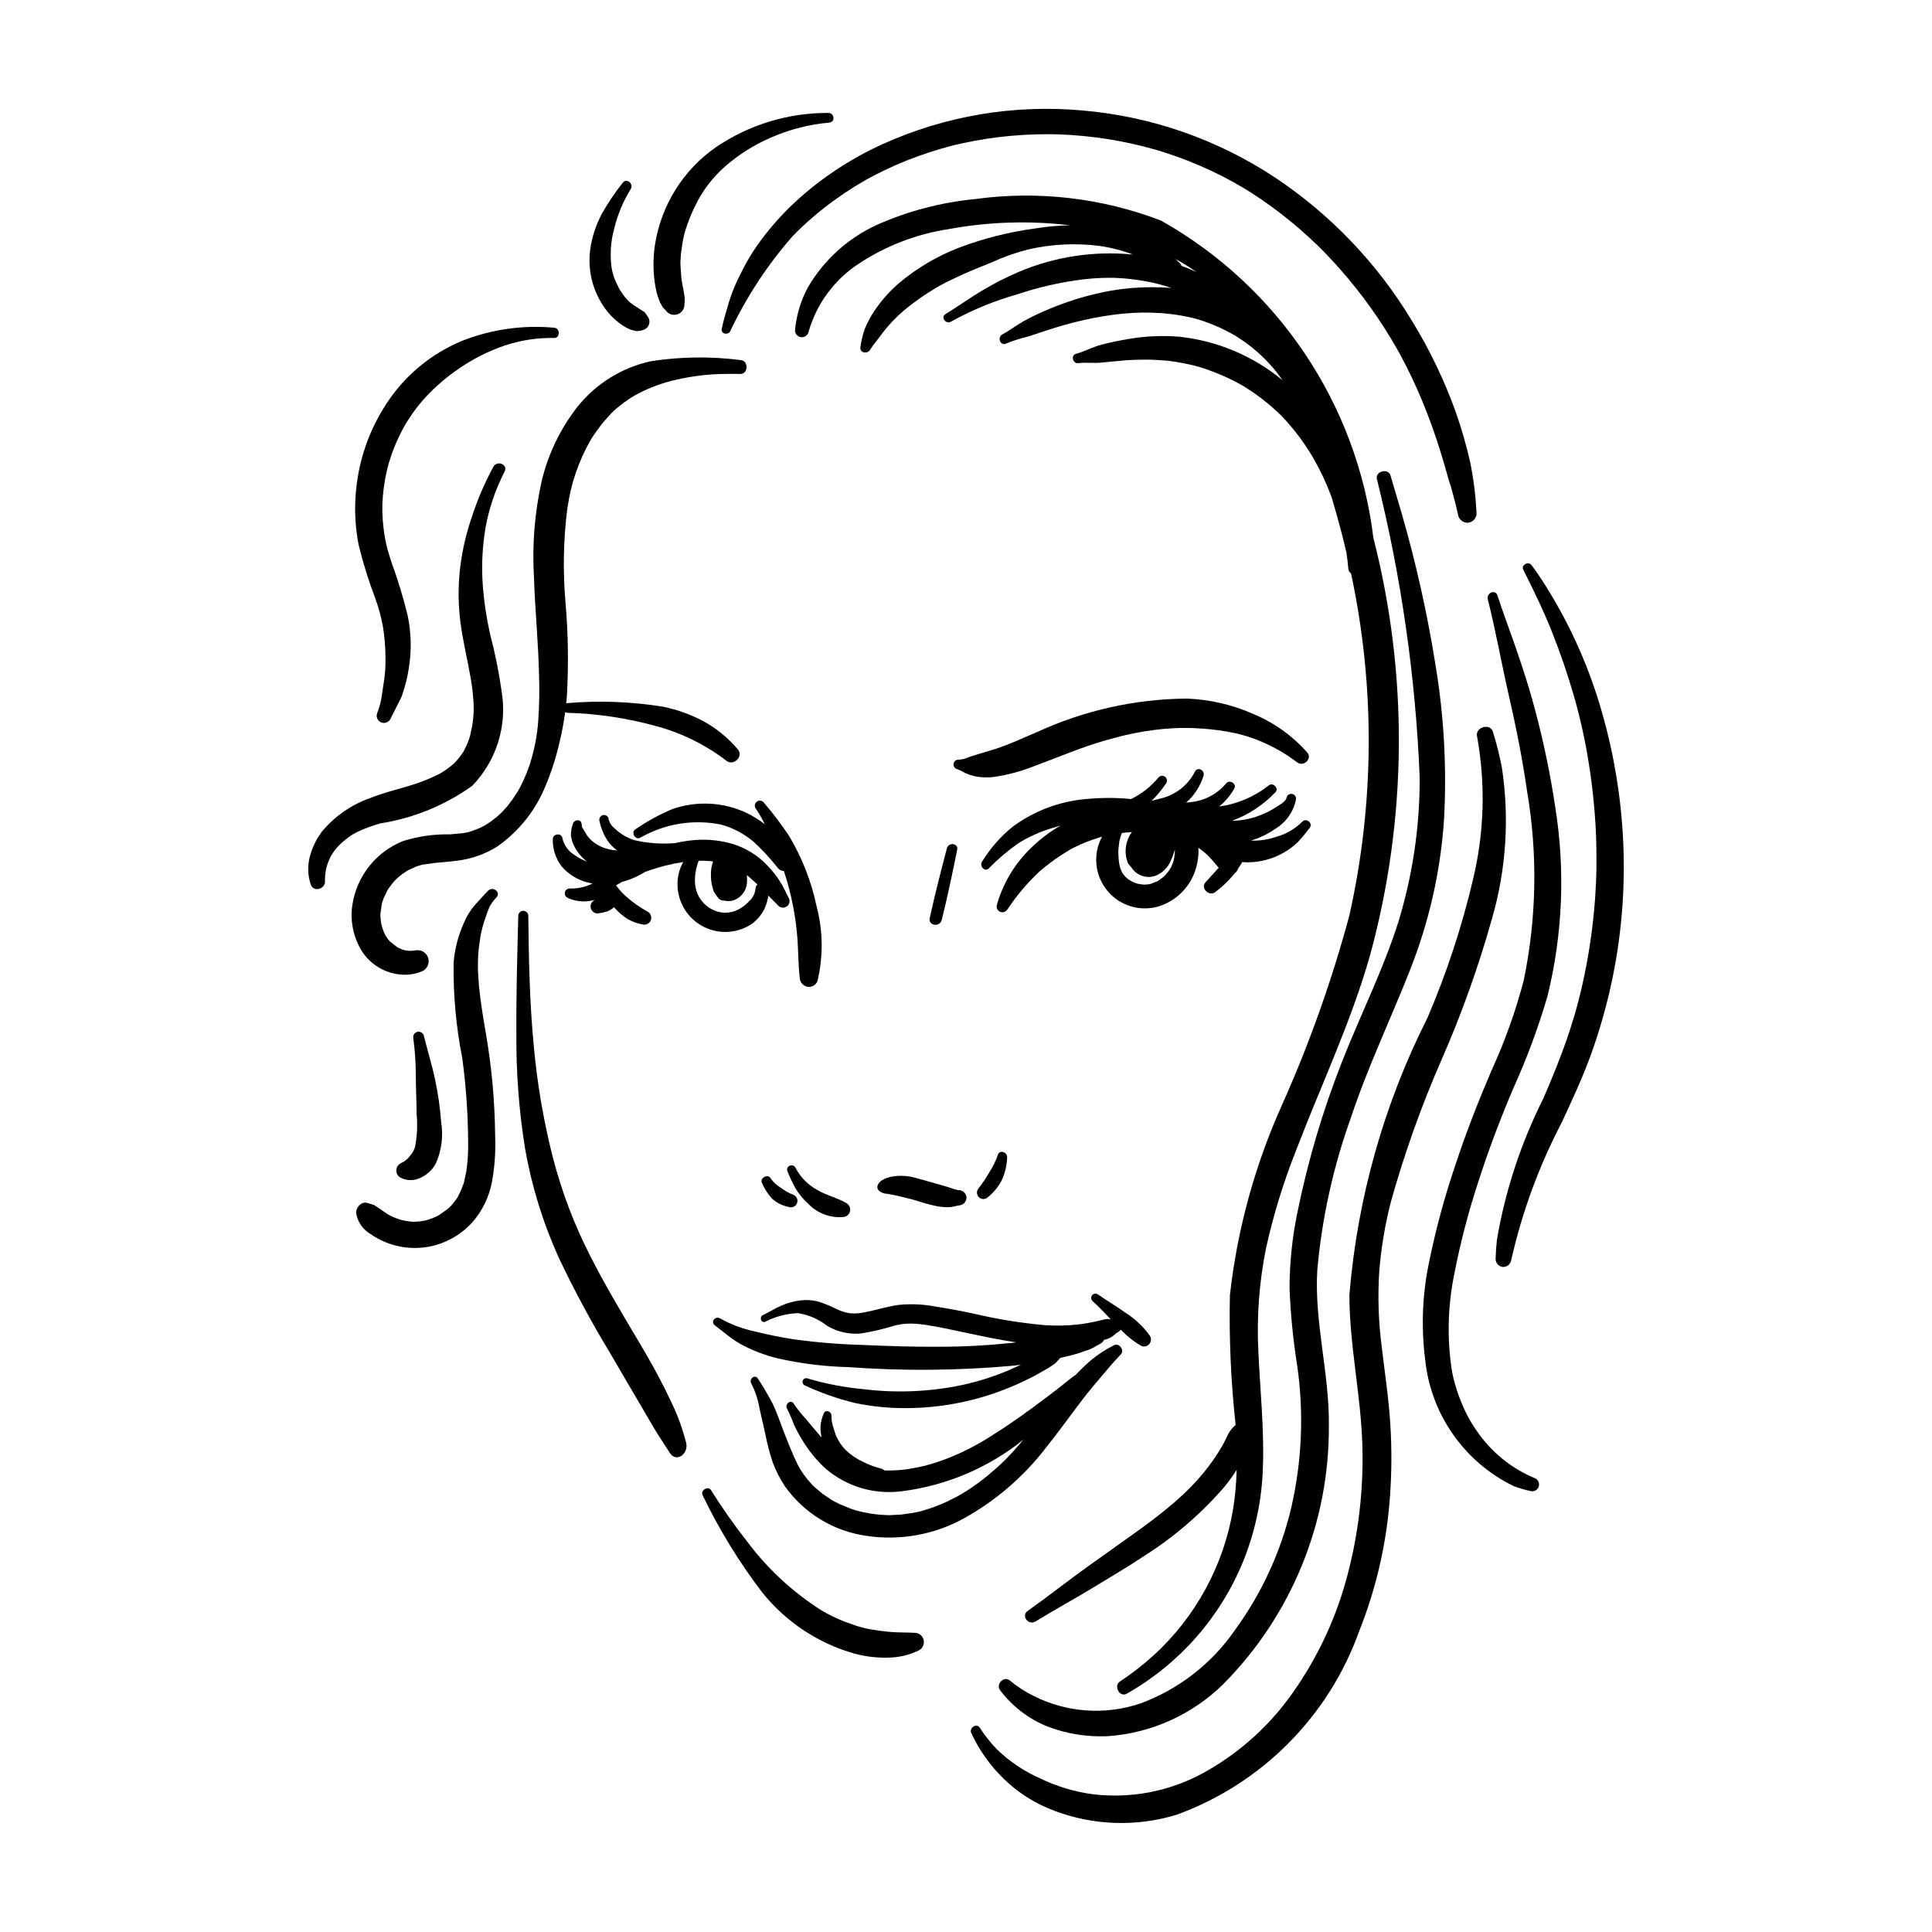 <?xml version="1.0" encoding="UTF-8"?>
<!-- Uploaded to: SVG Repo, www.svgrepo.com, Generator: SVG Repo Mixer Tools -->
<svg fill="#000000" width="800px" height="800px" version="1.1" viewBox="144 144 512 512" xmlns="http://www.w3.org/2000/svg">
 <g>
  <path d="m448.65 497.88c-1.746-2.394-3.926-4.438-6.43-6.023-2.363-1.676-4.852-3.172-7.242-4.805h-0.004c-0.492-0.359-1.184-0.266-1.559 0.215s-0.301 1.176 0.168 1.566c1.676 1.527 3.223 3.168 4.785 4.801-0.551-0.121-1.125-0.113-1.676 0.02l-2.207 0.535c-1.539 0.336-3.09 0.609-4.652 0.789v0.004c-2.922 0.328-5.871 0.398-8.809 0.207-6.461-0.57-12.871-1.609-19.18-3.109-3.258-0.688-6.535-1.309-9.828-1.812-3.281-0.641-6.641-0.789-9.965-0.445-3.094 0.441-5.957 1.391-8.82 1.93h0.004c-1.277 0.285-2.586 0.383-3.887 0.289-1.273-0.172-2.508-0.555-3.648-1.137-1.512-0.754-3.078-1.398-4.684-1.926-1.648-0.453-3.367-0.566-5.059-0.336-1.691 0.219-3.344 0.676-4.902 1.367-1.688 0.734-3.238 1.719-4.891 2.519-1.07 0.516-0.395 2.246 0.684 1.727v-0.004c2.703-1.391 5.684-2.164 8.723-2.254 2.809 0.473 5.457 1.641 7.699 3.398 2.676 1.574 5.777 2.273 8.867 1.992 3.098-0.492 6.156-1.215 9.145-2.164l1.641-0.301h0.004c0.844-0.117 1.699-0.172 2.555-0.164 1.523 0.039 3.039 0.191 4.539 0.461 3.234 0.523 6.434 1.223 9.637 1.902 4.543 0.961 9.102 1.945 13.703 2.621v-0.004c-6.691 0.762-13.422 1.148-20.16 1.16-7 0.047-13.387-0.156-20.453-0.469-6.231-0.164-12.449-0.676-18.625-1.535-3.356-0.531-6.684-1.199-9.98-2.031-3.262-0.676-6.398-1.848-9.309-3.465-1.23-0.758-2.598 0.855-1.418 1.812l3.711 2.883c1.242 0.973 2.578 1.824 3.988 2.543 2.879 1.477 5.922 2.606 9.07 3.363 6.164 1.387 12.453 2.156 18.77 2.305 14.32 1.043 28.707 0.93 43.012-0.336l2.59-0.301-3.102 1.402h-0.004c-4.004 1.707-8.16 3.031-12.41 3.961-8.641 1.82-17.523 2.191-26.285 1.102-4.992-0.457-9.93-1.406-14.738-2.836-0.496-0.188-1.055 0.047-1.266 0.535s0 1.055 0.48 1.285c4.238 1.98 8.664 3.543 13.211 4.66 4.543 0.969 9.176 1.434 13.816 1.387 9.324-0.039 18.551-1.883 27.172-5.426 2.422-0.977 4.789-2.086 7.086-3.324l3.519-2.004 1.672-1.145 1.266-1.41c1.668-0.367 3.332-0.77 4.957-1.277l2.856-0.984c0.977-0.375 1.766-0.98 2.695-1.43h-0.004c0.48-0.223 0.867-0.609 1.09-1.086 1.238-0.238 2.367-0.859 3.227-1.777l0.355-0.148 0.906-0.754v-0.004c1.582 1.68 3.402 3.121 5.398 4.281 0.766 0.324 1.656 0.098 2.176-0.555 0.492-0.664 0.5-1.57 0.02-2.242z"/>
  <path d="m439.22 500.5c-2.168 1.09-4.207 2.414-6.086 3.953-1.383 1.199-2.703 2.469-3.961 3.805-1.258 0.879-2.434 1.855-3.637 2.812-2.519 2.004-5.098 3.914-7.68 5.832-2.527 1.875-5.113 3.695-7.731 5.441l-4.059 2.602-1.863 1.129-0.879 0.504-0.125 0.07-0.73 0.402v0.004c-2.688 1.465-5.477 2.738-8.348 3.809-1.434 0.527-2.887 0.996-4.363 1.402l-0.762 0.203-1.02 0.234-2.273 0.441v0.004c-2.398 0.438-4.84 0.617-7.273 0.539l-0.711-0.449h-0.004c-1.758-0.418-3.457-1.043-5.066-1.867-1.641-0.758-3.144-1.777-4.457-3.019-1.164-1.16-2.082-2.539-2.707-4.059l-0.758-2.359c-0.258-0.887-0.391-1.805-0.387-2.731 0.062-1.137-1.598-1.82-2.051-0.59v0.004c-0.43 0.988-0.711 2.035-0.832 3.109-0.066 1.082 0.035 2.168 0.301 3.223l-0.953-1.059c-1.121-1.262-2.168-2.586-3.258-3.879v0.004c-1.184-1.25-2.258-2.598-3.203-4.031-0.715-1.227-2.481 0.117-1.77 1.336 0.699 1.395 1.32 2.824 1.863 4.285 0.688 1.473 1.465 2.902 2.332 4.277 1.676 2.754 3.738 5.246 6.125 7.41 5.543 4.691 12.797 6.84 20 5.922 11.84-1.473 23.031-6.215 32.328-13.688-1.555 1.855-3.164 3.664-4.871 5.387l-0.125 0.125-0.578 0.559-1.289 1.203-2.656 2.289h-0.004c-1.727 1.414-3.535 2.731-5.414 3.938l-1.48 0.914-0.504 0.293-0.492 0.277-2.902 1.461v0.004c-2.004 0.93-4.074 1.703-6.195 2.316l-0.836 0.23-0.168 0.047-0.172 0.039-1.547 0.324-3.191 0.453-2.828 0.148h-0.645l-0.266-0.008-1.66-0.094-0.004 0.004c-1.973-0.156-3.926-0.484-5.844-0.973l-0.516-0.137-0.477-0.141-1.211-0.402-2.828-1.164-1.359-0.68-0.555-0.301-0.297-0.18-2.316-1.578-2.211-1.863-0.258-0.246-0.355-0.363-1.16-1.328c-0.715-0.875-1.371-1.801-1.957-2.762l-0.246-0.414-0.383-0.707-0.887-1.867c-1.035-2.356-2.008-4.734-2.922-7.141-0.895-2.359-1.703-4.773-2.781-7.055l0.004 0.008c-1.219-2.34-2.551-4.613-4.004-6.816-0.719-1.195-2.453 0.121-1.734 1.309v0.004c1.051 2.055 1.777 4.262 2.164 6.535l1.562 6.902v0.004c0.48 2.469 1.113 4.902 1.895 7.289 0.852 2.344 1.984 4.57 3.371 6.637 5.055 7.039 12.75 11.727 21.324 12.988 8.949 1.387 18.105-0.23 26.039-4.602 8.41-4.672 15.777-11.008 21.652-18.625 3.324-4.137 6.41-8.465 9.629-12.688 1.617-2.125 3.344-4.191 5.082-6.223 1.715-2 3.379-4.051 5.223-5.926 1.066-1.09-0.473-3.16-1.82-2.434z"/>
  <path d="m368.18 462.77c-2.414-1.422-5.191-1.973-7.609-3.434-2.445-1.324-4.438-3.348-5.727-5.812-0.598-1.371-2.746-0.527-2.164 0.859h-0.004c0.621 1.562 1.336 3.086 2.144 4.559 0.867 1.441 1.941 2.746 3.184 3.879 2.445 2.672 6.008 4.039 9.613 3.688 0.863-0.125 1.543-0.801 1.672-1.66 0.129-0.859-0.32-1.707-1.109-2.078z"/>
  <path d="m400.12 461.19c-0.148-1.098-1.133-1.891-2.242-1.797-0.84-0.191-1.664-0.441-2.469-0.754l-3.035-0.887c-1.922-0.523-3.769-1.098-5.766-1.613-1.918-0.547-3.93-0.68-5.902-0.387-1.086 0.148-2.125 0.52-3.059 1.09-0.789 0.516-1.574 1.613-0.875 2.531v0.004c0.629 0.633 1.484 0.988 2.379 0.988l2.594 0.504c1.527 0.398 3.477 0.812 4.969 1.254v0.004c1.902 0.652 3.844 1.176 5.812 1.57 1.027 0.172 2.07 0.242 3.109 0.211 0.922-0.035 1.777-0.387 2.688-0.484 1.102-0.141 1.895-1.125 1.797-2.234z"/>
  <path d="m408.45 450.04c-0.582 1.672-1.367 3.262-2.332 4.742-0.859 1.488-1.824 2.914-2.883 4.266-0.492 0.672-0.426 1.602 0.16 2.199 0.582 0.594 1.512 0.676 2.191 0.195 1.66-1.293 3.012-2.934 3.961-4.805 0.824-1.859 1.285-3.859 1.359-5.891 0.141-1.371-2.031-2.184-2.457-0.707z"/>
  <path d="m354.3 460.66c-1.18-0.453-2.285-1.074-3.289-1.84-1.113-0.641-2.07-1.523-2.801-2.582-0.73-1.273-2.957-0.039-2.273 1.277h0.004c0.648 1.52 1.543 2.918 2.652 4.141 1.227 1.094 2.723 1.848 4.332 2.18 0.879 0.348 1.875-0.051 2.273-0.906 0.371-0.875-0.031-1.883-0.898-2.269z"/>
  <path d="m489.04 361.83c-1.871 1.859-4.191 3.207-6.734 3.91-2.176 0.766-4.481 1.113-6.789 1.02 2.336-0.699 4.543-1.766 6.535-3.168 2.812-1.719 4.773-4.539 5.406-7.773 0.082-0.688-0.395-1.316-1.078-1.418-0.684-0.105-1.324 0.352-1.449 1.031-0.172 1.043-2.074 1.992-2.902 2.547-1.086 0.719-2.242 1.328-3.449 1.816-2.43 1.035-5.027 1.613-7.664 1.715l-0.43 0.02c4.371-1.613 8.312-4.207 11.52-7.586 1-1.051-0.66-2.707-1.777-1.809-3.801 3.012-8.34 4.945-13.145 5.594 1.633-1.324 3-2.949 4.023-4.785 0.715-1.285-1.344-2.473-2.199-1.309-2.367 2.84-5.769 4.617-9.449 4.938l-1.109 0.129c2.156-1.906 3.746-4.367 4.594-7.117 0.457-1.52-1.668-2.543-2.324-1.008-1.785 3.457-4.961 5.984-8.73 6.953l-2.703 0.691c1.414-1.391 2.688-2.918 3.797-4.562 0.438-0.555 0.336-1.359-0.219-1.793-0.559-0.438-1.359-0.336-1.797 0.219-1.973 2.375-4.43 4.309-7.207 5.668-3.848-0.379-7.723-0.391-11.57-0.035-7.141 0.543-13.98 3.078-19.75 7.316-3.242 2.613-6.016 5.766-8.195 9.316-0.727 1.102 0.648 2.852 1.758 1.789h0.004c2.406-2.449 5.027-4.676 7.836-6.652 2.691-1.672 5.586-2.992 8.613-3.93l2.606-0.773c-3.098 1.77-5.93 3.965-8.418 6.519-4.059 4.09-6.992 9.156-8.516 14.711-0.09 0.684 0.285 1.344 0.914 1.613 0.633 0.273 1.371 0.094 1.805-0.441 2.461-3.731 5.352-7.16 8.613-10.219 1.699-1.473 3.488-2.84 5.359-4.086l2.801-1.766 0.051-0.027 0.164-0.086 0.586-0.301 1.859-0.891c1.129-0.504 2.285-0.945 3.457-1.348l1.766-0.57 0.555-0.16-0.004-0.004c-2.512 4.648-1.93 10.359 1.473 14.406 3.398 4.047 8.926 5.606 13.938 3.93 4.051-1.395 7.305-4.465 8.938-8.426 0.902-2.215 1.312-4.598 1.199-6.988l1.746 1.363 0.664 0.621 0.426 0.414 0.988 1.094 1.547 1.812-3.488 3.852c-1.449 1.527 0.941 3.871 2.562 2.606v0.004c1.824-1.355 3.477-2.93 4.918-4.684l0.203-0.266h-0.004c0.449-0.316 0.785-0.766 0.953-1.285l0.77-1.184 0.289-0.531c0.559 0.039 1.109 0.059 1.648 0.055 3.223-0.051 6.383-0.895 9.199-2.465 1.457-0.801 2.793-1.797 3.977-2.961 1.086-1.176 2.106-2.402 3.059-3.688 1.047-1.27-0.965-2.848-2.016-1.578zm-34.027 10.258c-0.312 1.172-0.875 2.258-1.648 3.188l-0.633 0.727-0.543 0.492-0.871 0.664-0.391 0.258-0.082 0.062-0.129 0.062-1.863 0.73-0.102 0.016-0.461 0.078-1.039 0.07-0.691-0.059-1.031-0.176-0.168-0.039-0.352-0.113-0.965-0.402v-0.004c-1.008-0.477-1.863-1.219-2.481-2.144l-0.195-0.285-0.09-0.16-0.438-1.098c-0.207-0.754-0.336-1.531-0.387-2.312l-0.082-1.512c-0.008-0.395 0-0.594 0.012-0.969l0.246-2.152c0.148-0.781 0.387-1.547 0.703-2.277l2.625-0.234h0.004c-1.758 2.402-2.144 5.539-1.027 8.293l0.973 1.195 0.285 0.383v-0.004c1.387 1.746 3.711 2.457 5.836 1.781 1.945-0.699 3.496-2.199 4.266-4.117 0.434-0.945 0.785-1.926 1.047-2.93 0.023 1.004-0.086 2.012-0.328 2.988z"/>
  <path d="m490.44 343.43c-3.938-4.453-8.836-7.953-14.328-10.234-5.535-2.445-11.484-3.824-17.531-4.066-13.707 0.102-27.238 3.117-39.691 8.848-3.481 1.445-6.891 3.074-10.461 4.285-1.758 0.594-3.543 1.082-5.316 1.621l-2.426 0.781v-0.004c-0.801 0.391-1.672 0.613-2.559 0.66-0.688-0.082-1.316 0.395-1.422 1.078-0.102 0.684 0.355 1.328 1.035 1.449 0.707 0.285 1.391 0.625 2.043 1.016 0.758 0.336 1.543 0.609 2.348 0.812 1.77 0.387 3.598 0.453 5.391 0.203 3.465-0.52 6.856-1.418 10.121-2.68 6.223-2.277 12.27-4.922 18.641-6.801l4.586-1.258 0.242-0.059 0.234-0.055 1.156-0.27 2.711-0.566c3.102-0.602 6.242-0.996 9.395-1.184 1.379-0.078 2.754-0.102 4.133-0.09l0.906 0.016 0.695 0.02 2.418 0.145v-0.004c2.867 0.199 5.715 0.598 8.527 1.188 2.969 0.664 5.852 1.664 8.594 2.977 2.797 1.309 5.445 2.914 7.898 4.785 1.633 1.266 4.102-0.961 2.66-2.613z"/>
  <path d="m340.32 239.43c-7.922-1.023-15.949-0.926-23.844 0.297-7.664 1.676-14.516 5.926-19.422 12.047-4.57 5.84-7.82 12.602-9.527 19.82-1.871 8.438-2.543 17.094-2.004 25.715 0.285 8.59 1.156 17.152 1.332 25.742v0.004c0.141 3.938 0.07 7.883-0.207 11.812-0.262 3.949-1.012 7.852-2.234 11.617-0.605 1.84-1.336 3.633-2.191 5.371l-0.605 1.148-0.371 0.668-1.484 2.266-1.484 1.93-1.551 1.66v0.004c-1.242 1.16-2.594 2.191-4.039 3.086l-0.332 0.203-0.141 0.078-1.129 0.555-2.519 0.945-0.359 0.102-0.141 0.035-1.527 0.277-3.293 0.301c-4.227-0.082-8.434 0.52-12.469 1.781-7.144 2.867-12.242 9.301-13.398 16.914-0.645 4.297 0.273 8.684 2.59 12.363 2.231 3.398 5.859 5.621 9.902 6.059 1.996 0.246 4.023-0.027 5.883-0.789 1.363-0.535 2.113-2 1.762-3.418-0.352-1.422-1.703-2.363-3.156-2.203l-1.23 0.156-0.113 0.008-0.824-0.027-0.715-0.102-0.434-0.086-0.402-0.133-1.008-0.438-0.41-0.215-0.164-0.129-1.77-1.414-0.461-0.551-0.676-0.965-0.016-0.035-0.281-0.578-0.492-1.262c-0.066-0.191-0.359-1.457-0.215-0.641l-0.203-1.176-0.121-1.191-0.02-0.684-0.004-0.129 0.016-0.082 0.352-2.508 0.105-0.457v-0.016l0.457-1.258 0.934-1.961 0.32-0.492 0.73-1.008 0.797-0.957 0.547-0.562 0.535-0.48 1.098-0.867 0.898-0.617c0.16-0.102 1.098-0.621 0.621-0.391l2.086-0.93 1.07-0.344 0.125-0.039 0.023-0.008 0.57-0.121 3.078-0.438c2.004-0.203 4.019-0.332 6.019-0.605 3.828-0.465 7.504-1.785 10.758-3.859 5.703-4.051 10.121-9.66 12.715-16.16 1.543-3.715 2.766-7.559 3.652-11.484 0.629-2.586 1.113-5.207 1.457-7.844l0.523 0.152c8 0.219 15.945 1.41 23.66 3.547 6.719 1.812 13.016 4.922 18.539 9.156 1.855 1.512 4.672-1.117 3.051-3-2.5-2.957-5.508-5.445-8.883-7.34-3.414-1.836-7.07-3.172-10.863-3.961-8.41-1.363-16.957-1.688-25.449-0.965l-0.289 0.043 0.156-1.566c0.492-8.363 0.379-16.754-0.344-25.105-0.715-8.195-0.566-16.441 0.434-24.605 0.262-1.793 0.59-3.574 1.008-5.34l0.316-1.266 0.125-0.473 0.094-0.34 0.023-0.074 0.188-0.625 0.449-1.402h-0.004c1.02-3.051 2.332-5.988 3.918-8.781l0.457-0.754 0.617-0.941 1.496-2.082c0.949-1.23 1.969-2.379 3.023-3.512l0.512-0.504 0.828-0.746 1.992-1.586 1.984-1.348 0.773-0.465 0.301-0.16 0.809-0.438c3.176-1.645 6.551-2.871 10.039-3.644 3.754-0.859 7.582-1.359 11.43-1.5 1.855-0.043 3.707-0.043 5.566-0.031 2.074 0.012 2.152-3.504 0.074-3.656z"/>
  <path d="m353.12 382.17c-0.836-1.613-1.551-3.254-2.543-4.785v0.004c-0.918-1.402-1.965-2.719-3.125-3.93-2.547-2.734-5.769-4.742-9.344-5.824-3.781-1.098-7.746-1.383-11.645-0.84-1.211 0.16-2.434 0.379-3.656 0.648-3.699 0.297-7.426 0-11.035-0.875-1.402-0.52-2.719-1.246-3.902-2.16l-1.633-1.457c-0.531-0.621-0.879-1.375-1.008-2.18-0.258-0.641-0.984-0.957-1.625-0.707-0.633 0.27-0.945 0.984-0.707 1.629 0.391 1.812 1.105 3.539 2.109 5.098 0.707 0.988 1.562 1.863 2.531 2.594l-0.492-0.039v-0.004c-0.965-0.098-1.918-0.301-2.84-0.605-1.516-0.512-2.879-1.383-3.984-2.539-0.48-0.523-0.891-1.113-1.219-1.746l-0.68-1.145-0.102-0.117 0.004-0.066-0.086-0.746c-0.113-1.41-1.988-1.246-2.309-0.047h-0.004c-0.348 0.977-0.527 2.012-0.523 3.051 0.129 1.07 0.457 2.102 0.969 3.047 0.801 1.527 1.93 2.863 3.305 3.906-1.168-0.414-2.266-0.988-3.266-1.715-1.625-0.961-2.797-2.539-3.246-4.375-0.133-1.66-2.699-1.371-2.566 0.281-0.035 2.504 0.758 4.953 2.25 6.961 1.773 2.113 4.152 3.625 6.816 4.336l1.469 0.32v-0.004c-1.836 0.918-3.867 1.375-5.918 1.328-0.629-0.074-1.223 0.316-1.398 0.93-0.176 0.609 0.117 1.258 0.695 1.531 1.992 0.934 4.234 1.195 6.387 0.746l0.832-0.207-0.422 0.289c-0.641 0.508-0.871 1.379-0.57 2.137 0.301 0.762 1.066 1.234 1.879 1.168 0.785-0.105 1.559-0.273 2.32-0.496 0.703-0.246 1.348-0.641 1.887-1.16l0.234 0.27c0.961 1.09 2.066 2.039 3.285 2.828 1.309 0.762 2.75 1.281 4.246 1.523 0.914 0.133 1.781-0.43 2.031-1.316 0.242-0.887-0.191-1.816-1.027-2.195-2.004-1.105-3.879-2.43-5.59-3.953-0.805-0.723-1.543-1.512-2.211-2.367l-0.438-0.555 1.547-0.906c2.18-0.586 4.262-1.484 6.176-2.676l0.953-0.332c2.965-1.047 6.023-1.809 9.129-2.269l-0.203 0.371 0.004-0.004c-0.707 1.352-1.137 2.832-1.266 4.348-0.441 4.871 1.961 9.562 6.172 12.047 4.211 2.488 9.477 2.324 13.527-0.414 1.41-1.055 2.547-2.426 3.324-4.004 0.488-1.105 0.824-2.266 1.008-3.457l2.484 2.519c0.531 0.68 1.48 0.871 2.234 0.453 0.762-0.418 1.094-1.336 0.773-2.144zm-8.891-2.695v0.004c-0.129 1.305-0.75 2.516-1.734 3.383-0.809 0.891-1.773 1.633-2.844 2.184-2.219 1.137-4.852 1.102-7.035-0.094-2.188-1.141-3.75-3.203-4.254-5.621-0.266-1.383-0.27-2.805-0.012-4.188 0.152-1.039 0.418-2.055 0.801-3.031 1.277-0.031 2.559 0.031 3.828 0.18-0.375 1.027-0.57 2.113-0.57 3.203-0.043 0.977 0.035 1.957 0.238 2.914l0.461 1.809 0.961 1.391 0.207 0.289c0.379 0.531 1.012 0.82 1.664 0.762 0.824 0.223 1.695 0.195 2.504-0.078 1.988-0.711 3.367-2.531 3.512-4.641 0.055-0.672 0.039-1.344-0.039-2.016l0.727 0.578 2.086 1.883 0.004 0.004c-0.312 0.277-0.492 0.672-0.504 1.09z"/>
  <path d="m360.4 384.16c-1.387-6.59-3.859-12.902-7.316-18.68-2.047-3.078-4.289-6.027-6.707-8.832-0.457-0.535-1.25-0.621-1.812-0.195-0.559 0.426-0.691 1.211-0.301 1.797 0.91 1.324 1.715 2.719 2.394 4.172-1.504-1.172-3.129-2.18-4.848-3.012-6.106-2.856-13.082-3.231-19.461-1.055-3.516 1.445-6.859 3.273-9.977 5.449-1.227 0.766-0.059 2.856 1.254 2.231h0.004c6.512-3.773 14.188-5.016 21.562-3.488 3.152 0.891 6.074 2.453 8.57 4.574 2.344 2.16 4.504 4.508 6.465 7.019 0.383 0.422 0.93 0.672 1.5 0.68l0.109 0.328c1.887 5.731 3.062 11.676 3.5 17.695 0.25 3.5 0.203 7.035 0.629 10.52 0.137 1.09 0.973 1.961 2.055 2.144 1.09 0.164 2.16-0.43 2.598-1.441 1.586-6.551 1.508-13.395-0.219-19.906z"/>
  <path d="m394.94 368.8c-1.613 6.156-3.207 12.293-4.543 18.516-0.438 2.043 2.676 2.453 3.172 0.484 1.547-6.164 2.82-12.363 4.098-18.586 0.363-1.762-2.285-2.094-2.727-0.414z"/>
  <path d="m325.8 526.21c-0.598-2.289-1.324-4.543-2.176-6.754-0.984-2.387-2.086-4.715-3.223-7.004-2.035-4.078-4.25-8.047-6.551-11.93-4.648-7.867-9.398-15.668-13.543-23.918l-1.34-2.719-0.246-0.504-0.352-0.746-0.773-1.691c-0.961-2.141-1.867-4.316-2.715-6.523l-0.004-0.008c-1.754-4.609-3.25-9.316-4.473-14.098-2.41-9.598-4.07-19.367-4.957-29.219-1.094-11.43-1.32-22.902-1.438-34.395-0.004-0.719-0.578-1.305-1.297-1.324-0.719-0.016-1.32 0.539-1.359 1.258-0.273 10.379-0.57 20.766-0.504 31.148v-0.004c-0.098 10.281 0.676 20.555 2.316 30.703 1.742 9.895 4.719 19.535 8.855 28.691 4.059 8.586 8.559 16.961 13.473 25.09 2.621 4.492 5.246 8.977 7.879 13.457l3.918 6.695c1.355 2.266 2.82 4.398 4.219 6.625 1.707 2.711 5.16 0.203 4.289-2.832z"/>
  <path d="m386.69 576.73c-2.25-0.145-4.516-0.055-6.766-0.254-2.176-0.188-4.34-0.5-6.481-0.934l-0.145-0.031-0.977-0.246-1.34-0.391-3.293-1.176h-0.004c-2.008-0.801-3.957-1.746-5.828-2.832-7.797-4.918-14.609-11.242-20.09-18.656-3.352-4.262-6.469-8.707-9.34-13.309-0.793-1.242-2.914 0.102-2.199 1.398 4.371 9.09 9.66 17.711 15.781 25.73 6.273 7.816 14.828 13.484 24.473 16.211 2.926 0.785 5.953 1.137 8.984 1.047 2.777-0.035 5.512-0.688 8.008-1.906 0.973-0.48 1.516-1.547 1.336-2.617-0.18-1.074-1.043-1.898-2.121-2.035z"/>
  <path d="m277.73 268.97c0.945-1.891-1.969-3.062-2.969-1.281-2.238 4.106-4.098 8.406-5.562 12.852-1.555 4.418-2.637 8.988-3.223 13.637-0.59 4.82-0.582 9.695 0.016 14.516 0.625 5 1.867 9.918 2.719 14.879h0.004c0.41 2.277 0.676 4.578 0.789 6.887l0.031 1.703-0.008 0.25-0.016 0.457c-0.055 1.133-0.172 2.262-0.352 3.383l-0.574 2.734-0.281 0.883-0.676 1.699-0.656 1.34-0.082 0.168-0.352 0.547c-0.609 0.871-1.277 1.699-1.996 2.481 0.461-0.52 0.105-0.094-0.012 0.012l-0.629 0.559-1.184 0.941-1.25 0.859-0.723 0.445-0.102 0.062-0.035 0.02c-1.883 0.961-3.828 1.793-5.824 2.492-4.215 1.449-8.598 2.356-12.742 4.016-4.988 1.766-9.398 4.848-12.77 8.922-1.52 2.039-2.617 4.363-3.227 6.836-0.57 2.356-0.465 4.824 0.305 7.125 0.684 2.18 3.965 1.203 3.785-0.941-0.125-3.758 1.418-7.383 4.219-9.895l0.656-0.605 1.297-1.035h0.004c0.703-0.527 1.449-0.988 2.231-1.379 2.043-0.973 4.168-1.758 6.348-2.356 8.754-1.379 17.059-4.781 24.262-9.941 6.422-6.641 9.312-15.934 7.781-25.047-0.703-5.004-1.699-9.965-2.977-14.855-1.055-4.59-1.742-9.254-2.062-13.953-0.305-4.981-0.02-9.984 0.84-14.902 0.953-5.055 2.637-9.941 4.996-14.512z"/>
  <path d="m270.68 398.35 0.039-1.074 0.117-1.555 0.41-3.07h-0.004c0.301-1.867 0.781-3.699 1.43-5.477 0.297-0.965 0.645-1.914 1.039-2.844 0.512-0.926 1.141-1.777 1.875-2.539 1.238-1.371-0.977-3.016-2.231-1.746-1.23 1.25-2.379 2.582-3.574 3.867-1.188 1.398-2.148 2.977-2.848 4.676-1.496 3.312-2.414 6.859-2.715 10.48-0.129 8.508 0.637 17.004 2.285 25.352 0.578 4.227 0.992 8.473 1.25 12.73 0.133 2.164 0.219 4.328 0.27 6.496l0.043 3.144v1.266l-0.008 0.543v0.238l-0.012 0.285v0.004c-0.055 1.816-0.219 3.625-0.492 5.422l-0.559 2.637-0.02 0.082-0.18 0.566-0.566 1.496-0.93 1.902-0.266 0.402-0.375 0.531-0.805 1.008-0.43 0.48-0.277 0.281-0.102 0.09-0.488 0.422-2.094 1.504-0.203 0.117-0.383 0.203-1.328 0.586-1.371 0.473-0.086 0.027-0.562 0.133 0.004-0.004c-0.91 0.176-1.832 0.277-2.758 0.297l-0.41-0.016-0.523-0.039-1.332-0.176-1.473-0.324-0.117-0.043-0.793-0.281-1.238-0.523-0.605-0.301-0.523-0.285-0.168-0.102-0.691-0.484-1.246-0.863-1.523-1.008-1.805-0.555c-1.598-0.461-3.133 1.328-2.93 2.809 0.391 2.231 1.727 4.18 3.66 5.352 5.055 3.582 11.457 4.691 17.422 3.023 3.727-1.07 7.078-3.156 9.688-6.027 2.66-3.039 4.457-6.742 5.203-10.715 0.738-4.039 1.023-8.152 0.848-12.262-0.047-4.477-0.266-8.941-0.664-13.402-0.391-4.379-0.953-8.734-1.688-13.07-0.738-4.363-1.5-8.73-1.934-13.137l-0.25-3.711c-0.02-0.582-0.027-1.168-0.027-1.754v-0.457z"/>
  <path d="m260.91 441.37c-0.273-3.766-0.809-7.512-1.594-11.207-0.805-3.852-1.992-7.652-2.941-11.477-0.113-0.777-0.809-1.332-1.59-1.273-0.789 0.094-1.355 0.797-1.277 1.586 0.453 3.328 0.684 6.68 0.684 10.035 0.016 3.438 0.203 6.871 0.223 10.309 0.273 2.891 0.125 5.801-0.434 8.648l-0.312 0.785-0.32 0.613-0.395 0.531-0.582 0.746-0.445 0.492-0.516 0.41-0.301 0.215-0.086 0.039-1.152 0.648c-0.531 0.41-0.844 1.043-0.848 1.711-0.008 0.672 0.297 1.309 0.816 1.73 1.633 0.992 3.652 1.109 5.391 0.309 1.883-0.785 3.422-2.219 4.34-4.039 1.469-3.402 1.934-7.152 1.34-10.812z"/>
  <path d="m507.96 286.54c-4.316-35.375-25.199-66.586-56.254-84.074-15.715-6.039-32.703-8-49.379-5.699-8.949 0.867-17.695 3.168-25.914 6.812-7.656 3.504-14.051 9.285-18.305 16.555-1.875 3.484-3.035 7.312-3.414 11.254-0.086 0.957 0.59 1.812 1.539 1.957 0.949 0.145 1.844-0.473 2.047-1.414 2.125-7.43 6.859-13.848 13.332-18.07 7.188-4.734 15.312-7.856 23.82-9.148 10.59-1.953 21.414-2.293 32.105-1.008-3.035 0.055-6.066 0.328-9.062 0.82-7 0.926-13.871 2.66-20.473 5.168-5.691 2.219-10.988 5.348-15.676 9.27-2.57 2.195-4.82 4.738-6.691 7.559-0.949 1.438-1.762 2.965-2.43 4.555-0.562 1.574-0.957 3.203-1.176 4.859-0.297 1.629 1.859 1.98 2.582 0.738 0.652-1.121 1.586-2.129 2.344-3.191 0.758-1.062 1.566-2.074 2.406-3.059 1.691-1.953 3.574-3.731 5.621-5.301 2.156-1.691 4.414-3.242 6.766-4.648l0.84-0.5 0.504-0.289 1.699-0.906 3.828-1.824c2.719-1.211 5.473-2.328 8.227-3.449 3.051-1.387 6.211-2.512 9.449-3.356 6.289-1.473 12.793-1.801 19.195-0.965 2.984 0.434 5.91 1.191 8.73 2.266-10.289-1.02-20.672 0.559-30.195 4.586-3.441 1.465-6.773 3.172-9.977 5.102-3.227 1.934-6.281 4.144-9.492 6.106-1.359 0.828 0.141 2.805 1.496 1.98h-0.004c5.535-3.07 11.41-5.488 17.5-7.211 5.824-1.957 11.836-3.309 17.938-4.031 1.496-0.164 2.996-0.273 4.504-0.332 0.754-0.027 1.512-0.039 2.266-0.039h0.637l1.098 0.043-0.004 0.004c2.59 0.121 5.164 0.418 7.711 0.891 2.289 0.398 4.543 0.992 6.731 1.773-7.004-0.578-14.055 0.012-20.863 1.742-4.297 1.066-8.496 2.492-12.551 4.258-1.926 0.836-3.809 1.727-5.644 2.738-1.961 1.078-3.727 2.504-5.707 3.539-1.465 0.77-0.59 3.164 0.973 2.445 1.684-0.691 3.414-1.258 5.18-1.688 1.758-0.504 3.484-1.109 5.219-1.684h0.004c3.34-1.125 6.738-2.074 10.176-2.852 3.453-0.785 6.949-1.359 10.473-1.711 3.398-0.324 6.82-0.363 10.23-0.113 1.793 0.133 3.578 0.359 5.348 0.676l2.066 0.418 1.043 0.25 0.445 0.113 0.52 0.145 0.672 0.211 0.879 0.285 2.172 0.793c1.344 0.531 2.656 1.121 3.938 1.777l1.766 0.953 0.391 0.223 0.031 0.02 0.918 0.57c1.211 0.777 2.375 1.609 3.5 2.5v0.004c1.117 0.883 2.191 1.824 3.215 2.82l0.32 0.316 0.734 0.77 1.422 1.562c0.934 1.082 1.789 2.231 2.621 3.391-7.781-6.449-17.289-10.469-27.34-11.551-4.598-0.387-9.223-0.172-13.766 0.641-2.332 0.402-4.676 0.863-6.961 1.473-2.324 0.625-4.434 1.797-6.734 2.426-1.41 0.387-0.793 2.641 0.605 2.461 1.996-0.258 4.031 0.051 6.035-0.137 2.004-0.188 3.996-0.418 6-0.566v-0.004c3.762-0.316 7.539-0.305 11.297 0.031 1.566 0.156 3.125 0.406 4.668 0.707l2.312 0.496 1.145 0.293 0.512 0.141 0.246 0.074c3.062 0.949 6.043 2.148 8.906 3.586l2.086 1.121 0.668 0.391 1.008 0.625c1.379 0.883 2.719 1.824 4.012 2.832 1.25 0.969 2.453 1.992 3.617 3.07l0.863 0.816 0.484 0.473 0.145 0.145 0.145 0.152 0.465 0.492 0.906 1v0.008c2.231 2.512 4.238 5.215 6.004 8.078l0.645 1.07 0.328 0.566 1.273 2.359c0.801 1.535 1.535 3.102 2.207 4.703l1.215 3.055 1.57 5.469c0.836 3 1.605 6.019 2.316 9.055 0.223 1.434 0.395 2.883 0.52 4.34h-0.004c0.039 0.52 0.309 0.996 0.73 1.297 6.394 29.918 6.234 60.863-0.469 90.711-4.598 17.059-10.52 33.73-17.711 49.867-7.273 16.07-11.973 33.184-13.93 50.715-0.242 11.465 0.266 22.938 1.52 34.34-1.027 0.863-1.828 1.965-2.332 3.211l-0.738 1.461-0.309 0.574-0.449 0.797h-0.004c-1.09 1.82-2.285 3.578-3.578 5.262-1.328 1.727-2.754 3.379-4.269 4.945l-1.973 1.953-2.719 2.449c-3.391 2.922-6.988 5.602-10.637 8.195l-12.344 8.805c-5.309 3.805-10.418 7.875-15.754 11.645-1.855 1.309 0.223 3.945 2.102 2.781 5.106-3.16 10.395-6 15.516-9.129 4.434-2.703 8.93-5.32 13.242-8.215 7.949-5.023 15.113-11.195 21.262-18.312 1.172-1.438 2.258-2.941 3.254-4.508-0.082 3.492-0.398 6.977-0.949 10.426-2.496 14.934-9.934 28.594-21.121 38.793-2.785 2.516-5.758 4.816-8.887 6.891-1.723 1.145-0.043 4.258 1.812 3.223 13.902-7.871 24.758-20.184 30.82-34.965 3.273-8.039 5.066-16.605 5.289-25.285 0.336-10.137-0.746-20.199-1.211-30.312l0.004 0.004c-0.484-9.262 0.207-18.547 2.051-27.633 1.945-8.766 4.59-17.363 7.902-25.707 6.574-17.195 14.508-33.852 19.582-51.59 9.93-36.238 10.254-74.434 0.941-110.83zm-50.836-72.086-0.324-0.578-1.281-1.254c1.91 1.055 3.766 2.211 5.559 3.457-1.293-0.598-2.609-1.141-3.953-1.625z"/>
  <path d="m524.43 320.28c-2.172-13.699-5.203-27.25-9.07-40.566l-2.859-9.695c-0.598-2.016-4.039-1.18-3.617 0.898 6.449 25.887 10.254 52.359 11.348 79.016 0.059 13.078-1.867 26.086-5.711 38.582-4.059 12.758-10.145 24.734-14.996 37.18h-0.004c-4.981 12.703-8.863 25.809-11.602 39.172-1.434 6.758-2.164 13.645-2.172 20.551 0.266 6.863 0.941 13.703 2.027 20.484 1.801 12.543 1.266 25.312-1.578 37.66-2.766 11.691-7.84 22.711-14.922 32.418-6.133 8.891-14.859 15.676-24.988 19.43-9.332 3.18-19.551 2.469-28.355-1.965-2.242-1.098-4.348-2.461-6.266-4.059-1.574-1.387-3.883 0.93-2.606 2.562 3.258 4.316 7.641 7.656 12.668 9.652 5.109 1.926 10.559 2.777 16.012 2.496 11.449-0.836 22.227-5.711 30.414-13.758 18.117-18.223 28.203-42.93 28.008-68.625 0.152-13.797-3.898-27.352-3.066-41.145 1.238-13.844 4.254-27.465 8.969-40.539 4.394-13.266 10.438-25.816 15.535-38.805l-0.004 0.004c5.094-12.758 8.156-26.234 9.078-39.941 0.762-13.711 0.008-27.465-2.242-41.008z"/>
  <path d="m542.01 347.39c-0.613-3.203-1.406-6.367-2.379-9.48-0.73-2.371-4.719-1.203-4.203 1.215h0.004c2.301 12.613 1.93 25.57-1.09 38.035-2.938 12.48-6.953 24.68-12 36.469-11.594 22.953-18.637 47.934-20.738 73.566 0.016 13.453 3.09 26.652 3.445 40.086 0.316 11.609-1.039 23.203-4.031 34.426-2.945 11.125-7.863 21.633-14.52 31.023-6.188 8.785-14.309 16.035-23.738 21.191-8.93 4.852-19.152 6.793-29.242 5.555-4.805-0.652-9.477-2.059-13.844-4.172-4.301-1.887-8.227-4.535-11.586-7.82-1.656-1.73-3.141-3.617-4.441-5.629-0.836-1.289-2.863 0.043-2.266 1.391l0.004-0.004c2.113 4.598 5.074 8.754 8.723 12.258 3.828 3.707 8.391 6.566 13.391 8.402 10.344 3.891 21.688 4.258 32.262 1.047 22.598-8.219 40.355-26.074 48.449-48.715 4.566-11.461 7.32-23.562 8.164-35.871 0.449-6.297 0.473-12.617 0.074-18.918-0.43-6.945-1.496-13.82-2.301-20.727-0.855-6.613-1.066-13.293-0.621-19.949 0.512-6.262 1.562-12.469 3.144-18.551 3.586-12.742 8.043-25.227 13.344-37.355 5.328-12.141 9.797-24.641 13.375-37.41 3.766-13.004 4.66-26.676 2.621-40.062z"/>
  <path d="m535.28 279.81c-0.211-4.43-0.762-8.84-1.641-13.188-0.996-4.453-2.25-8.844-3.754-13.156-3.031-8.512-6.941-16.684-11.672-24.383-9.164-15.242-21.605-28.262-36.418-38.109-15.215-10.043-32.699-16.121-50.863-17.691-18.152-1.668-36.422 1.402-53.027 8.914-8.531 3.863-16.391 9.07-23.27 15.426-3.789 3.523-7.191 7.441-10.156 11.68-1.559 2.273-2.949 4.664-4.156 7.141-1.227 2.356-2.254 4.812-3.066 7.34-0.707 2.457-1.469 4.852-1.988 7.356-0.289 1.383 1.648 1.758 2.242 0.645l-0.004-0.004c4.332-9.125 9.902-17.609 16.555-25.207 3.367-3.449 7.023-6.602 10.926-9.422 1.73-1.266 3.504-2.465 5.32-3.598l2.621-1.57 0.707-0.402 0.137-0.078 1.613-0.867h-0.004c3.824-1.996 7.773-3.738 11.828-5.207 2.051-0.746 4.129-1.426 6.227-2.031l2.941-0.805 0.141-0.039 0.039-0.008 0.742-0.18 1.785-0.402c4.188-0.914 8.426-1.566 12.695-1.953 2.242-0.203 4.484-0.336 6.734-0.402 1.023-0.031 2.047-0.043 3.066-0.043l1.535 0.012 0.57 0.012 0.707 0.023v-0.004c8.68 0.293 17.293 1.637 25.652 4.008l0.168 0.047 0.883 0.266 1.469 0.457 3.203 1.082c2.023 0.723 4.027 1.508 6.004 2.356v-0.004c3.988 1.711 7.863 3.676 11.598 5.887l0.125 0.078 0.773 0.469 1.281 0.801 2.766 1.832c1.742 1.191 3.445 2.43 5.117 3.719 3.379 2.609 6.609 5.406 9.676 8.379l1.184 1.16 0.422 0.43 0.102 0.102 0.094 0.102 2.285 2.41c1.43 1.555 2.824 3.141 4.18 4.762 2.715 3.246 5.266 6.633 7.637 10.137 1.246 1.84 2.441 3.711 3.59 5.617l1.535 2.621 0.164 0.289 0.254 0.453 0.871 1.598c2.004 3.75 3.82 7.59 5.449 11.523 1.668 4.023 3.16 8.113 4.473 12.266 0.641 2.023 1.27 4.047 1.832 6.09l0.82 2.902 0.27 0.859 0.133 0.281 0.547 2.016c0.605 2.137 0.988 3.672 1.438 5.742l-0.004 0.008c0.188 1.328 1.375 2.285 2.715 2.176 1.34-0.164 2.309-1.367 2.184-2.715z"/>
  <path d="m363.48 173.93c-10.582-0.047-20.93 3.102-29.691 9.035-8.715 6.043-14.57 15.395-16.211 25.871-0.434 2.891-0.508 5.824-0.219 8.73 0.152 1.617 0.453 3.215 0.891 4.773l0.672 1.824 0.75 1.328 0.793 0.789 0.07 0.137h-0.004c0.754 0.934 2.027 1.27 3.141 0.824 1.113-0.441 1.809-1.559 1.715-2.754l-0.008-0.203 0.07-0.258-0.012-1.316-0.277-1.59c-0.191-1.18-0.461-2.336-0.605-3.527l-0.23-3.402-0.008-0.652v-0.188l0.012-0.188 0.129-1.957 0.473-3.242 0.348-1.602 0.203-0.797 0.07-0.258 0.09-0.301c0.695-2.207 1.555-4.356 2.574-6.43 1.945-4.047 4.699-7.652 8.09-10.598 3.519-3.051 7.484-5.551 11.758-7.414 4.969-2.215 10.277-3.59 15.699-4.07 1.68-0.152 1.352-2.598-0.281-2.566z"/>
  <path d="m315.68 227.92-0.008-0.035-0.891-1.195-1.082-0.68-1.875-1.211c-1.086-0.746-2.023-1.699-2.754-2.801l-0.59-0.863-0.375-0.605-0.98-2.035c-0.551-1.246-0.918-2.566-1.098-3.918-0.402-3.375-0.145-6.797 0.766-10.074 0.898-3.656 2.359-7.152 4.332-10.359 0.906-1.441-1.074-3.098-2.133-1.668h0.004c-2.059 2.598-3.906 5.348-5.527 8.234-1.57 2.949-2.606 6.148-3.066 9.457-0.785 5.969 0.941 11.996 4.769 16.645 1.023 1.219 2.199 2.293 3.504 3.203 0.73 0.523 1.52 0.965 2.352 1.305l1.57 0.434 1.109-0.078 0.566-0.188c0.758-0.152 1.391-0.68 1.676-1.398 0.281-0.723 0.184-1.535-0.27-2.168z"/>
  <path d="m313.7 226.01 0.102 0.062z"/>
  <path d="m290.95 230.86c-8.363-0.793-16.797 0.41-24.605 3.512-8.09 3.375-14.984 9.086-19.801 16.402-4.875 7.352-7.742 15.855-8.309 24.66-0.305 4.383-0.023 8.789 0.836 13.098 1.184 4.824 2.668 9.57 4.445 14.207 0.84 2.336 1.488 4.734 1.941 7.176 0.43 2.621 0.664 5.269 0.699 7.926 0.07 2.512-0.105 5.023-0.523 7.496l-0.559 3.727v0.004c-0.242 1.309-0.605 2.598-1.09 3.84-0.418 0.973 0.031 2.102 1.004 2.523 0.973 0.418 2.102-0.031 2.523-1.004l1.539-3.055c0.477-1.027 1.086-2 1.484-3.059v-0.004c0.82-2.316 1.422-4.703 1.793-7.133 0.773-4.668 0.676-9.438-0.293-14.07-1.184-4.844-2.641-9.617-4.359-14.301l-0.98-3.223-0.109-0.402-0.148-0.605-0.344-1.66c-0.375-2.004-0.613-4.031-0.715-6.066-0.047-0.965-0.066-1.926-0.055-2.887v-0.102l0.008-0.152 0.031-0.68 0.117-1.695c0.176-2.031 0.484-4.051 0.918-6.047l0.348-1.48 0.172-0.664 0.129-0.473 0.891-2.695c0.699-1.914 1.52-3.785 2.453-5.594l0.719-1.348 0.418-0.738 0.062-0.105 1.66-2.535v-0.004c1.168-1.656 2.445-3.227 3.828-4.707l1.164-1.199 0.473-0.469 0.137-0.133 2.293-2.066c1.531-1.293 3.133-2.5 4.801-3.617 3.613-2.457 7.539-4.422 11.672-5.844 4.273-1.449 8.766-2.144 13.273-2.047 1.547 0.02 1.59-2.566 0.059-2.707z"/>
  <path d="m535.9 456.78c2.648-8.23 5.723-16.305 9.098-24.262h0.004c3.594-7.93 6.629-16.098 9.078-24.449 4.059-16.445 4.758-33.539 2.062-50.262-1.281-8.609-3.055-17.141-5.301-25.551-2.176-8.305-5.019-16.363-7.938-24.43-0.723-1.996-1.383-4.016-2.062-6.031-0.582-1.723-2.981-0.648-2.562 1.016 2.117 8.434 3.629 16.984 5.566 25.453 1.93 8.422 3.629 16.93 4.852 25.484l0.004 0.004c2.828 16.602 2.519 33.582-0.902 50.07-2.141 8.168-4.992 16.137-8.512 23.816-3.449 8.082-6.672 16.242-9.426 24.586-2.887 8.422-5.234 17.02-7.031 25.738-1.883 8.672-2.269 17.602-1.141 26.402 1.496 14.402 10.297 27.023 23.301 33.402 1.57 0.625 3.195 1.102 4.852 1.426 0.879 0.109 1.707-0.438 1.953-1.289 0.242-0.852-0.168-1.754-0.973-2.129-5.883-2.434-10.984-6.434-14.75-11.566-1.914-2.551-3.492-5.34-4.695-8.293-0.645-1.543-1.207-3.121-1.676-4.723-0.438-1.465-0.777-2.953-1.016-4.461-1.238-8.398-0.984-16.953 0.75-25.262 1.625-8.363 3.785-16.609 6.465-24.691z"/>
  <path d="m574.2 367.8c-0.516-12.449-2.582-24.785-6.156-36.719-3.547-11.887-8.785-23.195-15.562-33.586-0.828-1.273-1.684-2.508-2.598-3.723-0.832-1.109-2.84-0.082-2.184 1.23 2.699 5.422 5.367 10.828 7.59 16.473 2.254 5.648 4.223 11.41 5.898 17.254 1.633 5.754 2.918 11.598 3.848 17.504 0.961 6.008 1.59 12.062 1.887 18.137 0.137 3.039 0.176 6.086 0.152 9.129l-0.012 1.051-0.008 0.48-0.078 2.43-0.254 4.551c-0.438 6.062-1.227 12.094-2.367 18.066-0.566 2.984-1.227 5.949-1.98 8.891l-0.582 2.203-0.281 1.012-0.055 0.188-0.121 0.414-1.352 4.356c-2.016 6.121-4.441 12.09-6.996 18h-0.004c-5.922 11.773-10.059 24.363-12.277 37.355-0.184 1.621-0.297 3.246-0.344 4.871h-0.004c-0.133 1.129 0.629 2.164 1.746 2.371 1.133 0.156 2.184-0.617 2.371-1.746 2.867-12.73 7.383-25.035 13.438-36.598 2.762-5.977 5.57-11.961 7.793-18.168v0.004c2.133-5.969 3.887-12.066 5.25-18.254 2.664-12.203 3.754-24.695 3.242-37.176z"/>
 </g>
</svg>